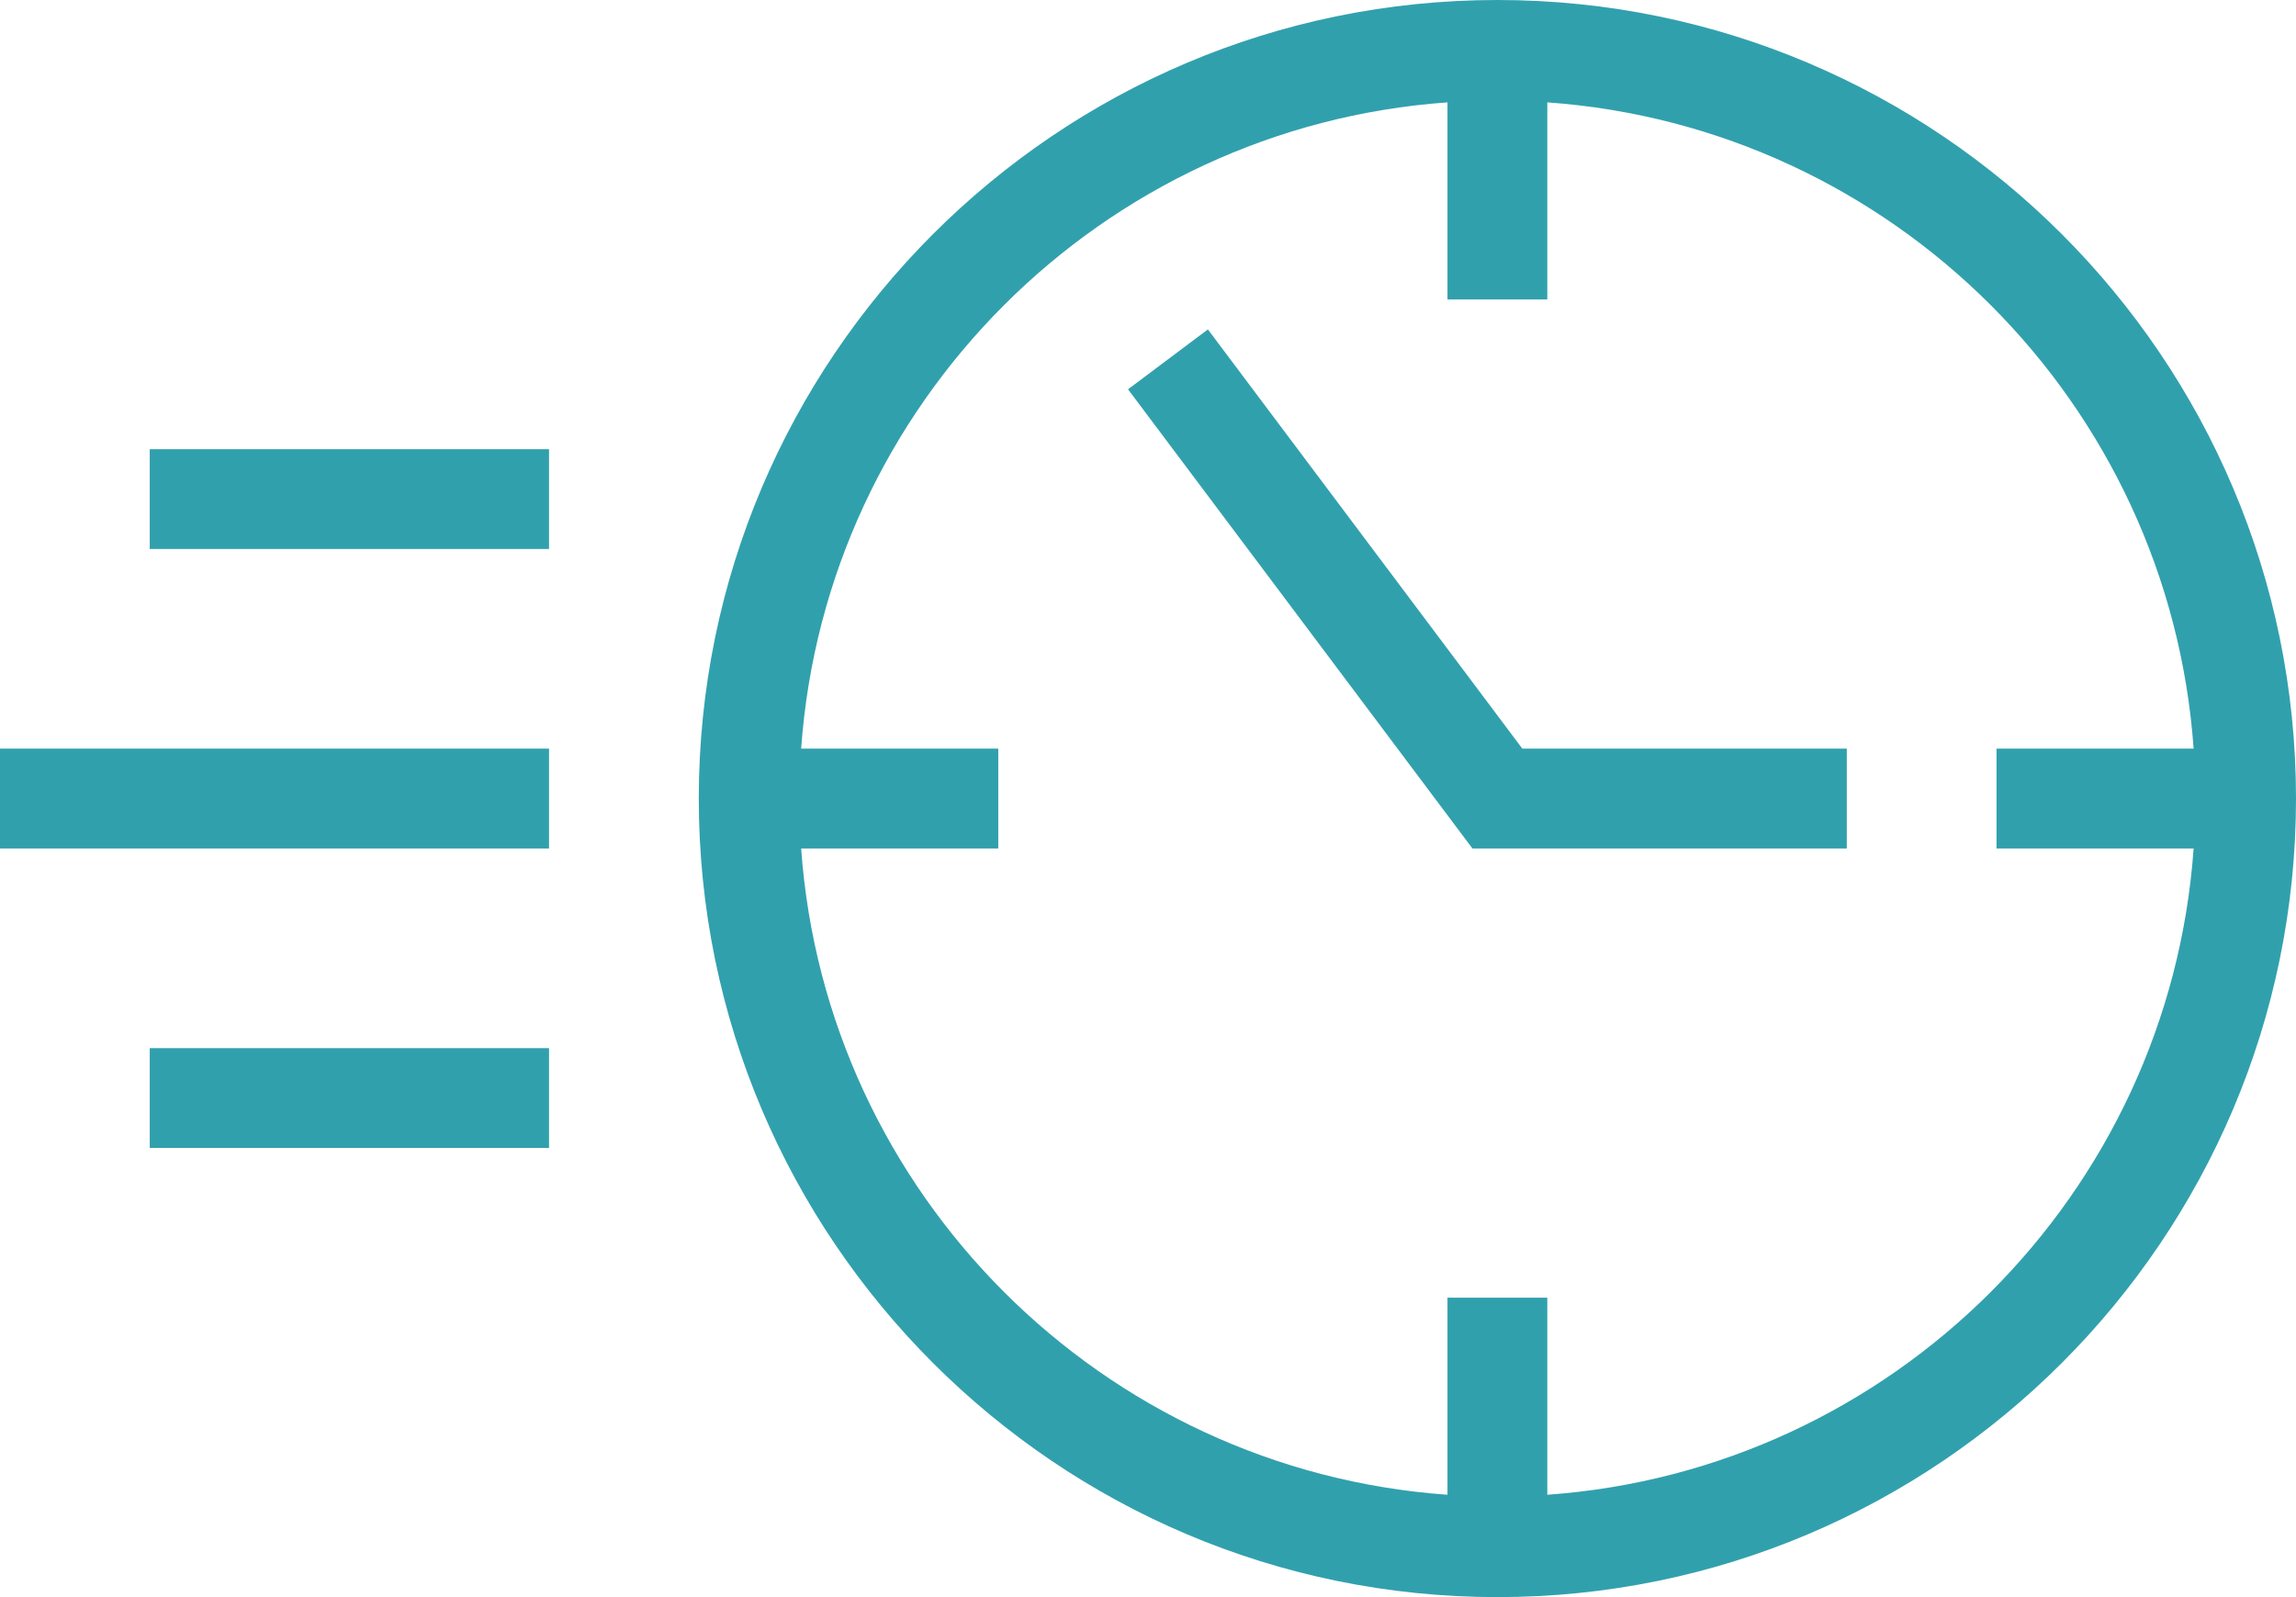 <svg xmlns="http://www.w3.org/2000/svg" xmlns:xlink="http://www.w3.org/1999/xlink" preserveAspectRatio="xMidYMid" width="46" height="32" viewBox="0 0 46 32">
  <defs>
    <style>
      .cls-1 {
        fill: #31a0ad;
        fill-rule: evenodd;
      }
    </style>
  </defs>
  <path d="M30.000,32.000 C21.178,32.000 14.000,24.822 14.000,16.000 C14.000,7.178 21.178,-0.000 30.000,-0.000 C38.823,-0.000 46.000,7.178 46.000,16.000 C46.000,24.822 38.823,32.000 30.000,32.000 ZM31.000,2.051 L31.000,6.000 L29.000,6.000 L29.000,2.051 C22.079,2.543 16.543,8.079 16.051,15.000 L20.000,15.000 L20.000,17.000 L16.051,17.000 C16.543,23.921 22.079,29.457 29.000,29.949 L29.000,26.000 L31.000,26.000 L31.000,29.949 C37.921,29.457 43.457,23.921 43.949,17.000 L40.000,17.000 L40.000,15.000 L43.949,15.000 C43.457,8.079 37.921,2.543 31.000,2.051 ZM22.600,7.800 L24.200,6.600 L30.500,15.000 L37.000,15.000 L37.000,17.000 L29.500,17.000 L22.600,7.800 ZM3.000,21.000 L11.000,21.000 L11.000,23.000 L3.000,23.000 L3.000,21.000 ZM0.000,15.000 L11.000,15.000 L11.000,17.000 L0.000,17.000 L0.000,15.000 ZM3.000,9.000 L11.000,9.000 L11.000,11.000 L3.000,11.000 L3.000,9.000 Z" class="cls-1"/>
</svg>
